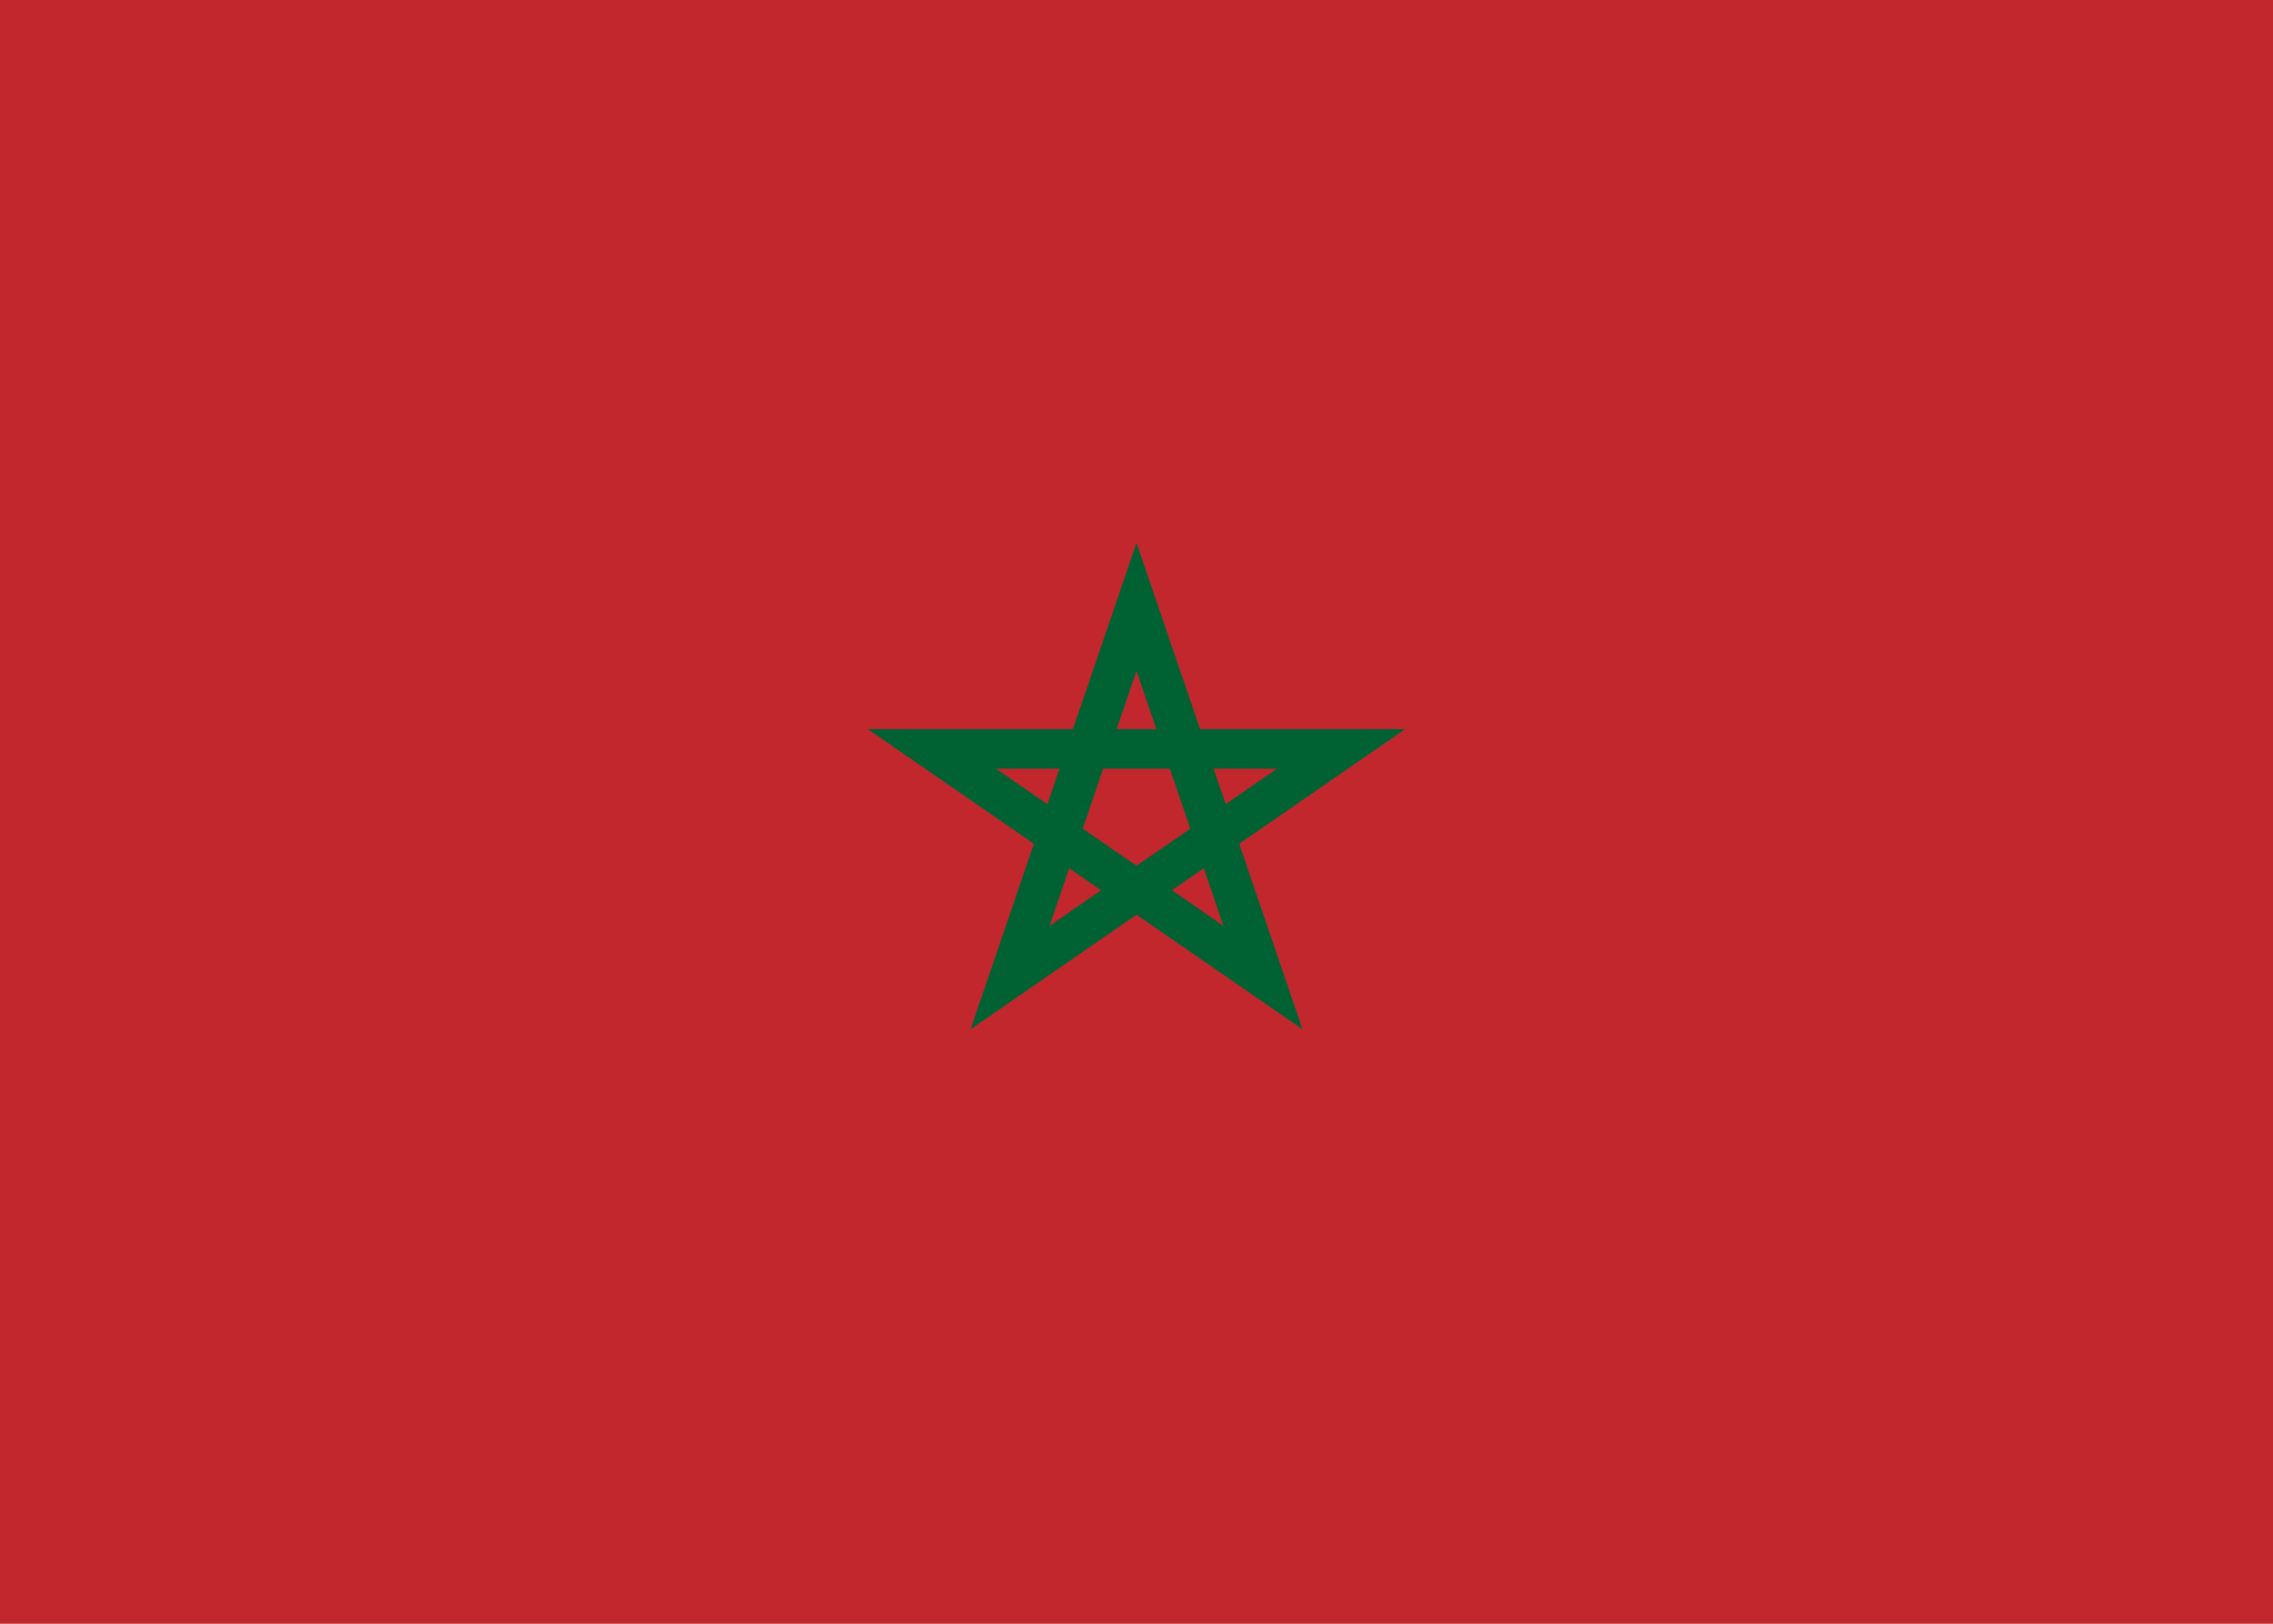 <svg xmlns="http://www.w3.org/2000/svg" width="28" height="20" fill="none" viewBox="0 0 28 20"><g clip-path="url(#a)"><path fill="#C1272D" d="M28 0H0v20h28V0Z"/><path fill="#006233" fill-rule="evenodd" d="m14 6.686.783 2.295h2.526l-2.044 1.412.78 2.285L14 11.266l-2.044 1.412.78-2.285-2.045-1.412h2.526L14 6.686Zm-.949 2.782h-.782l.633.438.15-.438Zm.287.739.251-.739h.822l.252.739-.663.457-.662-.457Zm-.167.487-.242.71.635-.439-.393-.271Zm1.265.271.635.44-.242-.711-.393.271Zm.662-1.06.633-.437h-.782l.15.438Zm-.853-.924h-.49L14 8.264l.245.717Z" clip-rule="evenodd"/></g><defs><clipPath id="a"><path fill="#fff" d="M0 0h28v20H0z"/></clipPath></defs></svg>